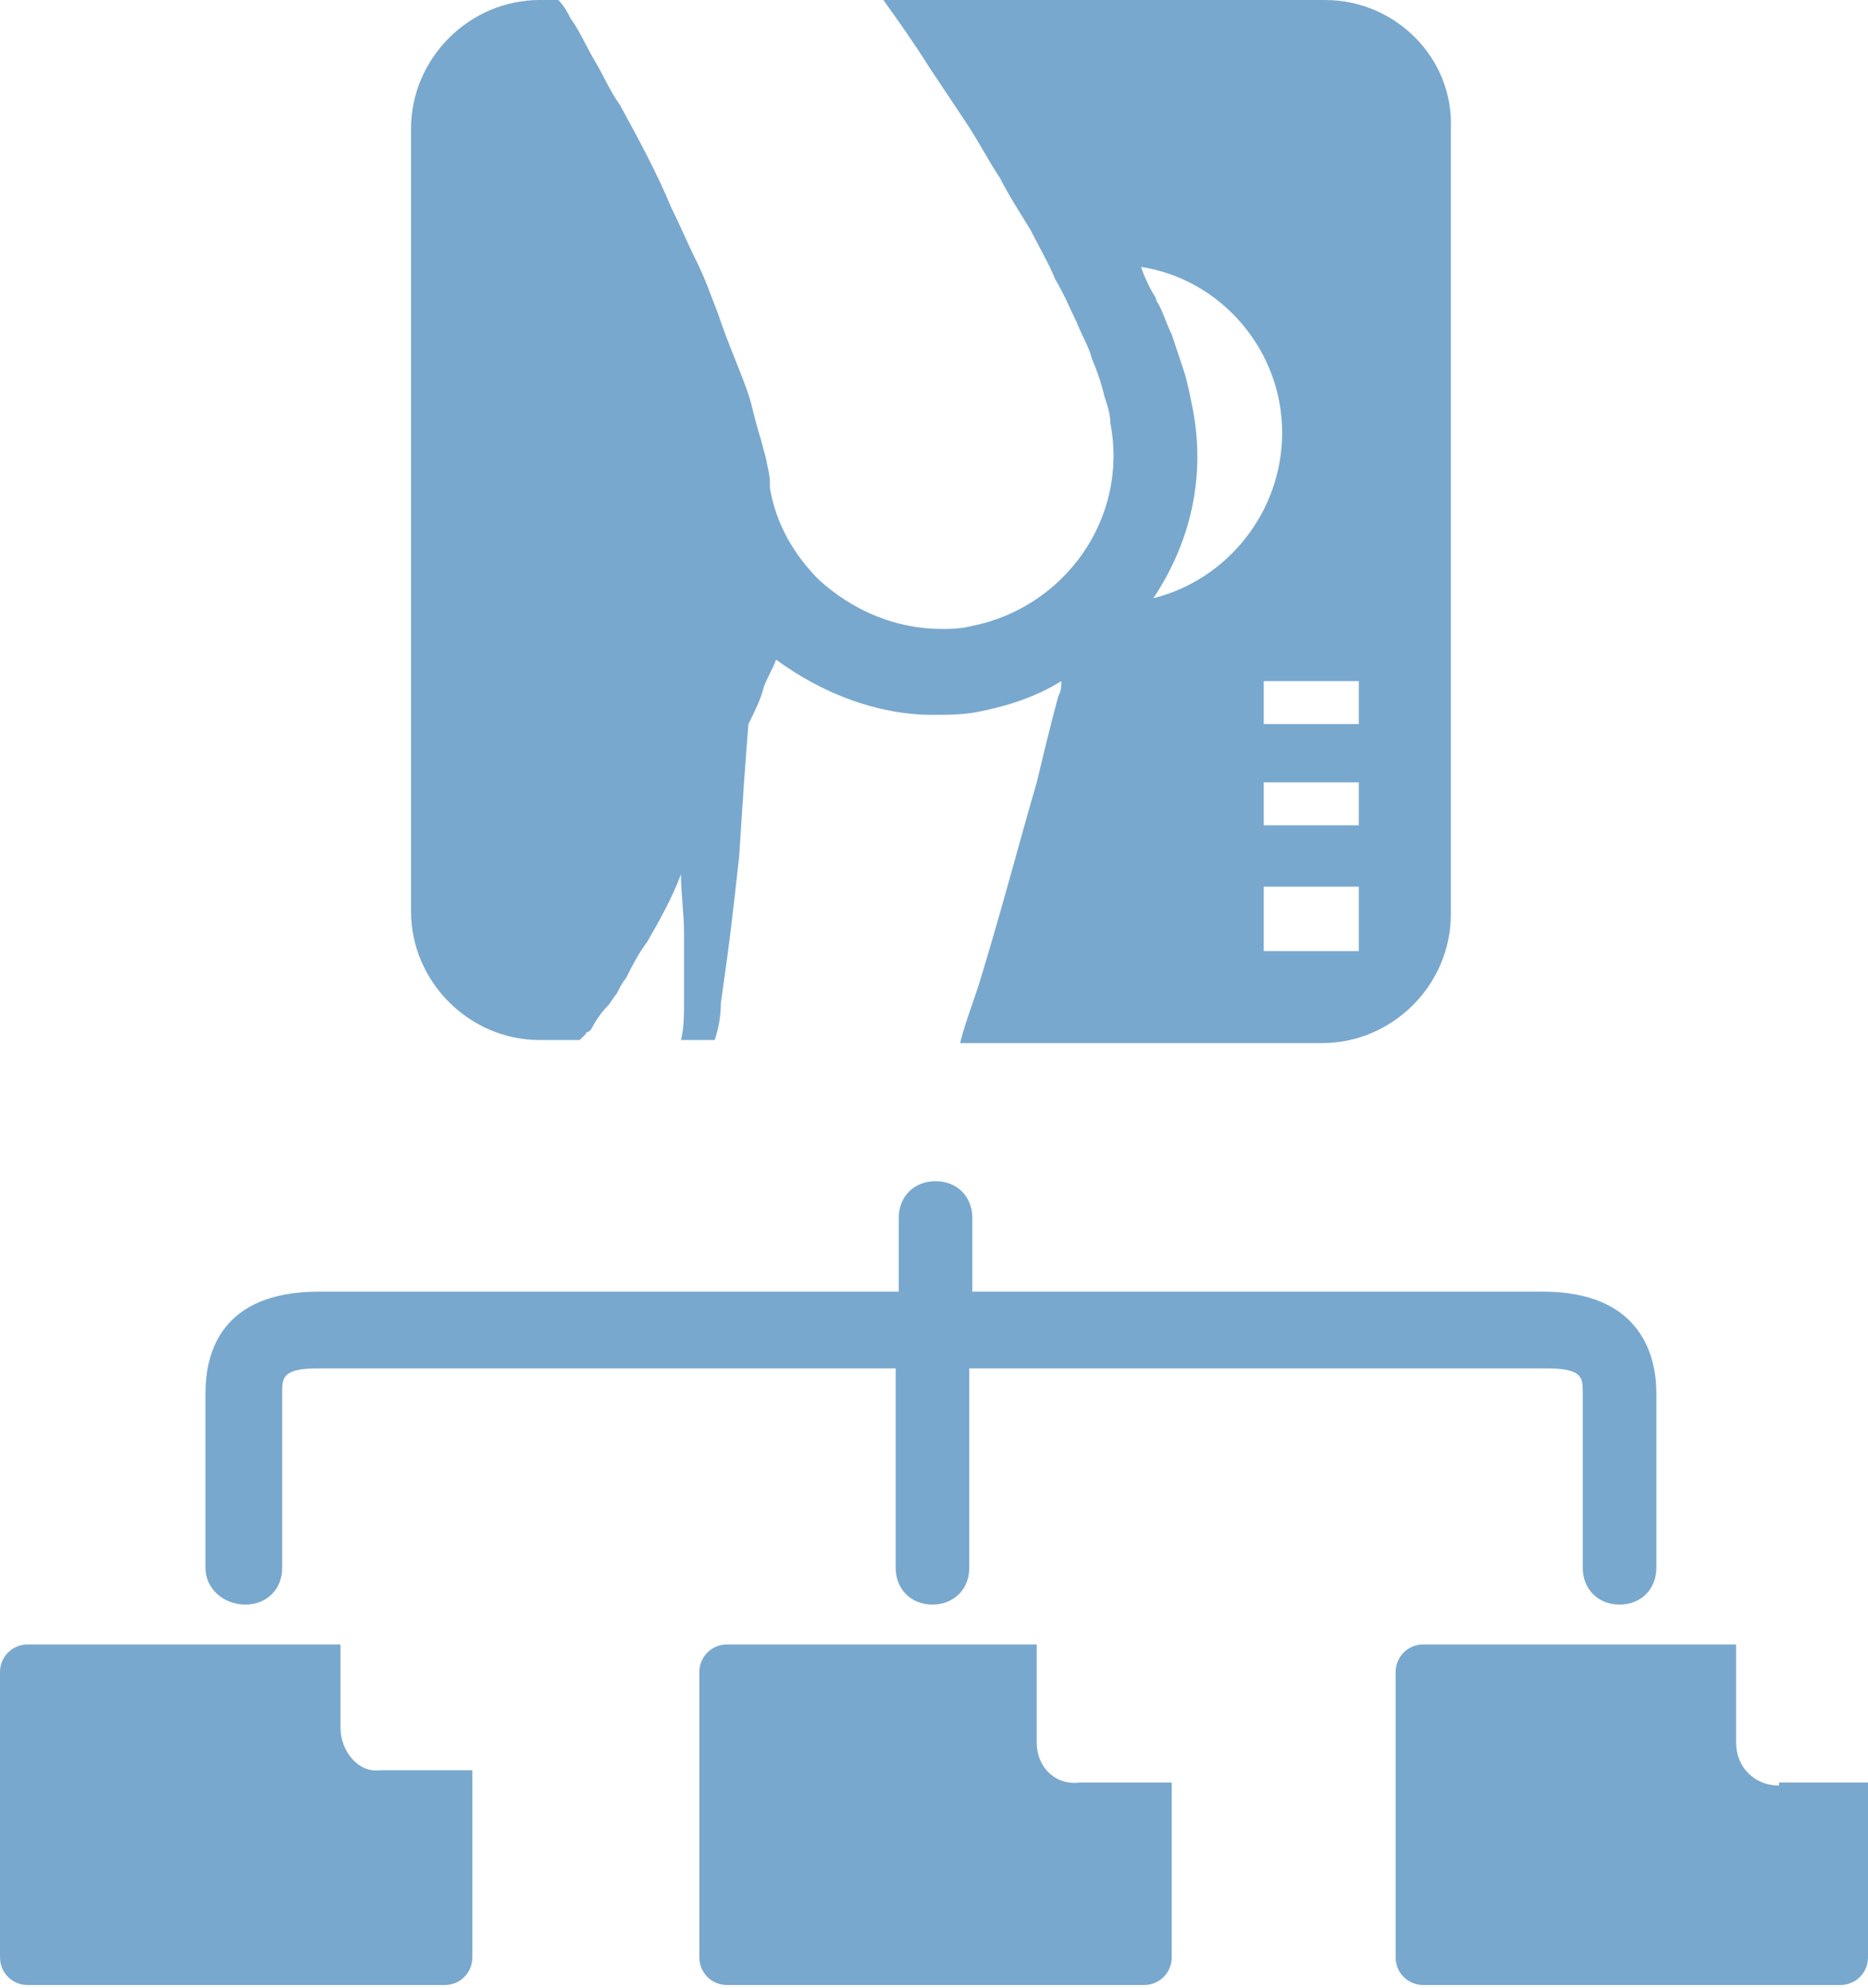 <?xml version="1.0" encoding="utf-8"?>
<!-- Generator: Adobe Illustrator 24.0.1, SVG Export Plug-In . SVG Version: 6.00 Build 0)  -->
<!DOCTYPE svg PUBLIC "-//W3C//DTD SVG 1.1//EN" "http://www.w3.org/Graphics/SVG/1.1/DTD/svg11.dtd">
<svg version="1.1" id="Ebene_1" xmlns:x="http://ns.adobe.com/Extensibility/1.0/" xmlns:i="http://ns.adobe.com/AdobeIllustrator/10.0/" xmlns:graph="http://ns.adobe.com/Graphs/1.0/"
	 xmlns="http://www.w3.org/2000/svg" xmlns:xlink="http://www.w3.org/1999/xlink" x="0px" y="0px" viewBox="0 0 60.9 64.8"
	 style="enable-background:new 0 0 60.9 64.8;" xml:space="preserve">
<style type="text/css">
	.st0{fill:#79A8CE;}
</style>
<g>
	<path class="st0" d="M8,52.3c0.7,0,1.2-0.5,1.2-1.2v-5.7c0-0.5,0-0.8,1.2-0.8h18.8v6.5c0,0.7,0.5,1.2,1.2,1.2
		c0.7,0,1.2-0.5,1.2-1.2v-6.5h18.8c1.2,0,1.2,0.3,1.2,0.8v5.7c0,0.7,0.5,1.2,1.2,1.2c0.7,0,1.2-0.5,1.2-1.2v-5.7
		c0-1.2-0.5-3.3-3.7-3.3H31.7v-2.4c0-0.7-0.5-1.2-1.2-1.2c-0.7,0-1.2,0.5-1.2,1.2v2.4H10.4c-3.2,0-3.7,2-3.7,3.3v5.7
		C6.7,51.8,7.3,52.3,8,52.3"/>
	<path class="st0" d="M11.1,56.3v-2.7H0.9C0.4,53.6,0,54,0,54.5v9.3c0,0.5,0.4,0.9,0.9,0.9h13.6c0.5,0,0.9-0.4,0.9-0.9v-6.1h-3
		C11.7,57.8,11.1,57.1,11.1,56.3"/>
	<path class="st0" d="M33.8,56.8v-3.2H23.7c-0.5,0-0.9,0.4-0.9,0.9v9.3c0,0.5,0.4,0.9,0.9,0.9h13.6c0.5,0,0.9-0.4,0.9-0.9v-5.7h-3
		C34.4,58.2,33.8,57.6,33.8,56.8"/>
	<path class="st0" d="M58,58.2c-0.8,0-1.4-0.6-1.4-1.4v-3.2H46.4c-0.5,0-0.9,0.4-0.9,0.9v9.3c0,0.5,0.4,0.9,0.9,0.9H60
		c0.5,0,0.9-0.4,0.9-0.9v-5.7H58z"/>
	<path class="st0" d="M44.3,23.6h-3.1v-1.4h3.1V23.6z M44.3,26.9h-3.1v-1.4h3.1V26.9z M44.3,31h-3.1v-2.1h3.1V31z M37.6,19.5
		c1.2-1.8,1.7-3.9,1.3-6.1c-0.1-0.5-0.2-1-0.3-1.3l-0.4-1.2c-0.2-0.4-0.3-0.8-0.5-1.1c0-0.1-0.1-0.2-0.2-0.4
		c-0.1-0.2-0.2-0.4-0.3-0.7c2.6,0.4,4.6,2.7,4.6,5.4C41.8,16.7,40,18.9,37.6,19.5 M43.2,0H28.8c0.5,0.7,1,1.4,1.5,2.2
		c0.4,0.6,0.8,1.2,1.2,1.8c0.4,0.6,0.7,1.2,1.1,1.8c0.3,0.6,0.7,1.2,1,1.7c0.3,0.6,0.6,1.1,0.8,1.6c0,0,0,0,0,0
		c0.3,0.5,0.5,1,0.7,1.4c0.2,0.5,0.4,0.8,0.5,1.2c0.3,0.7,0.4,1.2,0.4,1.2c0.1,0.3,0.2,0.6,0.2,0.9c0.6,3.1-1.5,6-4.5,6.6
		c-0.4,0.1-0.7,0.1-1,0.1c-1.5,0-2.9-0.6-4-1.6c-0.8-0.8-1.4-1.8-1.6-3l0-0.2c0,0,0-0.2-0.1-0.6c0-0.1-0.1-0.4-0.2-0.8
		c-0.1-0.3-0.2-0.7-0.3-1.1c-0.1-0.4-0.3-0.9-0.5-1.4c-0.2-0.5-0.4-1-0.6-1.6c-0.2-0.5-0.4-1.1-0.7-1.7c-0.3-0.6-0.5-1.1-0.8-1.7
		c-0.5-1.2-1.1-2.3-1.7-3.4C19.9,3,19.7,2.5,19.4,2c-0.3-0.5-0.5-1-0.8-1.4c-0.1-0.2-0.2-0.4-0.4-0.6h-0.6c-2.3,0-4.2,1.9-4.2,4.2
		v25.5c0,2.3,1.9,4.2,4.2,4.2h1.3c0,0,0,0,0.1-0.1c0,0,0.1-0.1,0.1-0.1c0-0.1,0.1,0,0.2-0.2c0.1-0.2,0.3-0.5,0.5-0.7
		c0.1-0.1,0.2-0.3,0.3-0.4c0.1-0.2,0.2-0.4,0.3-0.5c0.2-0.4,0.4-0.8,0.7-1.2c0.4-0.7,0.8-1.4,1.1-2.2c0,0.6,0.1,1.3,0.1,1.9
		c0,0.8,0,1.5,0,2.2c0,0.5,0,0.9-0.1,1.3h1.1c0.1-0.3,0.2-0.7,0.2-1.2c0.1-0.7,0.2-1.4,0.3-2.2c0.1-0.8,0.2-1.7,0.3-2.6
		c0.1-1.6,0.2-3.1,0.3-4.3c0.2-0.4,0.4-0.8,0.5-1.2c0.1-0.3,0.3-0.6,0.4-0.9c1.5,1.1,3.3,1.8,5.1,1.8c0.5,0,1,0,1.5-0.1
		c1-0.2,1.9-0.5,2.7-1c0,0.2,0,0.3-0.1,0.5c0,0-0.3,1.1-0.7,2.8c-0.5,1.7-1.1,4-1.8,6.3c-0.2,0.7-0.5,1.4-0.7,2.2h11.8
		c2.3,0,4.2-1.9,4.2-4.2V4.2C47.4,1.9,45.5,0,43.2,0"/>
</g>
</svg>
